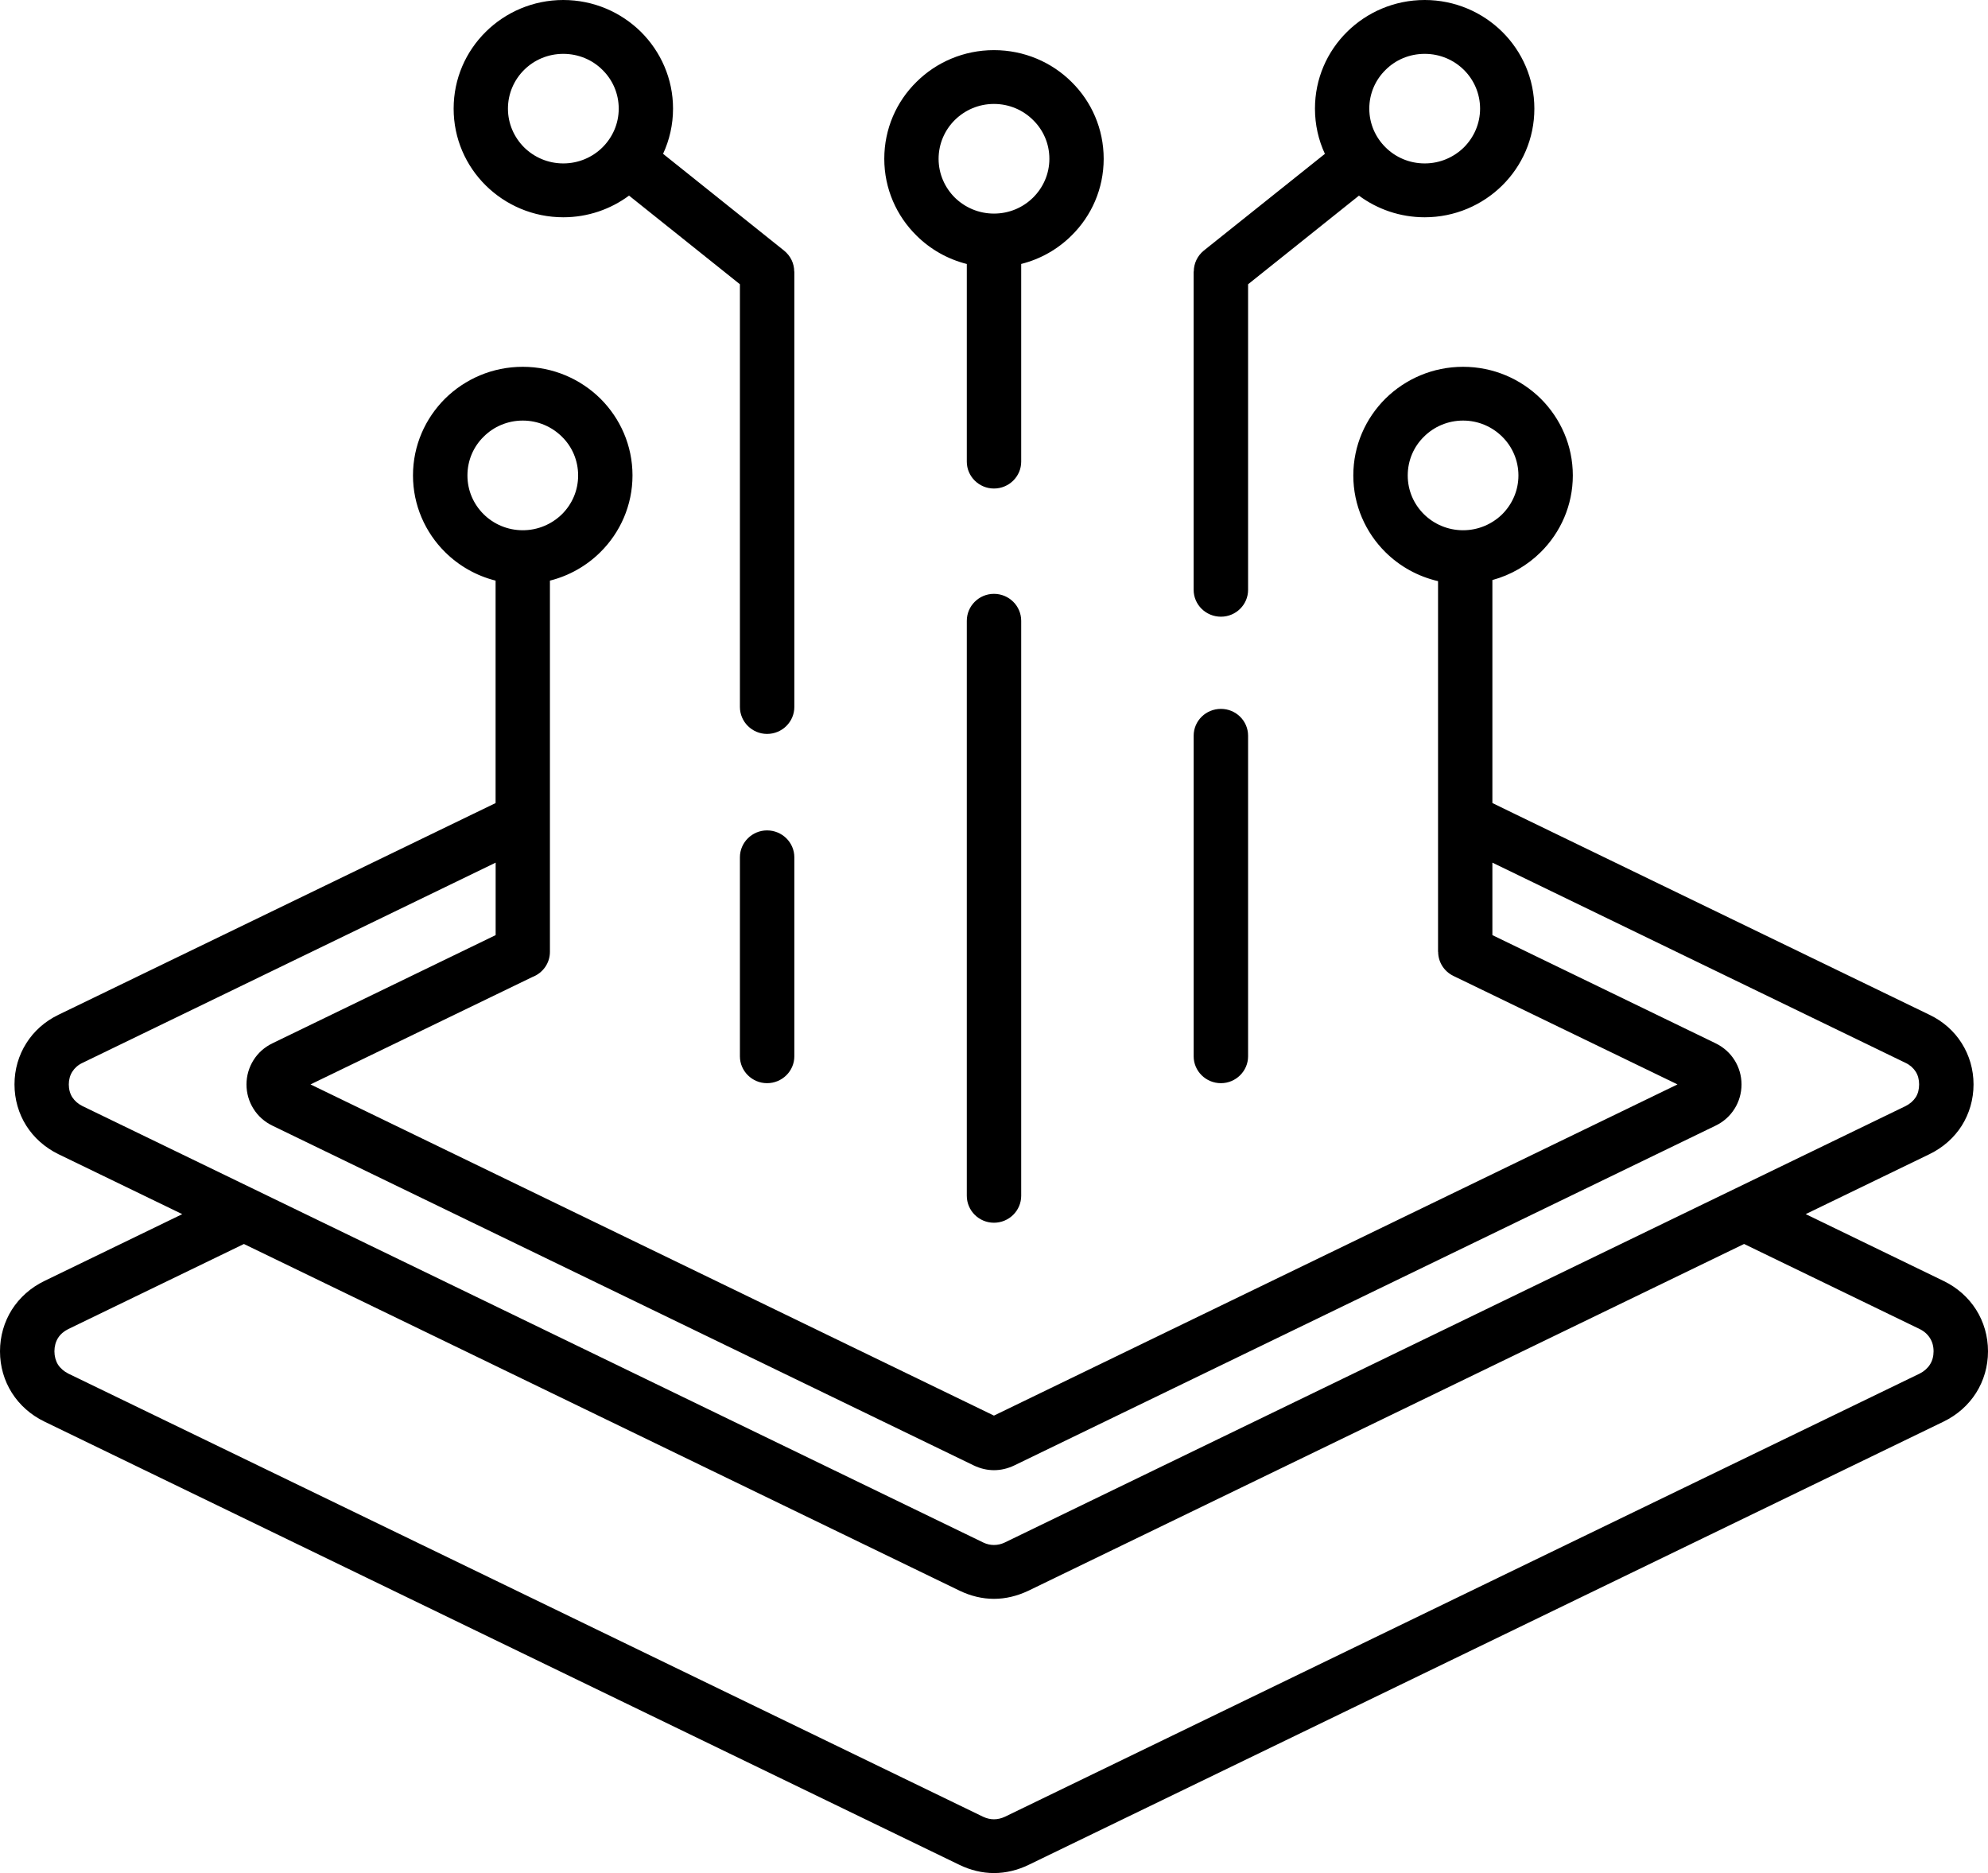 <svg width="69" height="65" viewBox="0 0 69 65" fill="none" xmlns="http://www.w3.org/2000/svg">
<path d="M68.587 45.449C68.32 45.029 67.936 44.683 67.453 44.45L62.673 42.133L66.966 40.054C67.445 39.821 67.826 39.479 68.09 39.063C68.353 38.643 68.498 38.153 68.498 37.632C68.498 37.111 68.353 36.626 68.09 36.206C67.826 35.786 67.446 35.444 66.966 35.215L52.576 28.246L51.798 27.867V20.129C52.441 19.954 53.016 19.617 53.475 19.162C54.162 18.482 54.59 17.538 54.59 16.5C54.59 15.458 54.162 14.517 53.475 13.833C52.784 13.153 51.834 12.729 50.781 12.729C49.727 12.729 48.777 13.153 48.086 13.833C47.399 14.517 46.971 15.457 46.971 16.5C46.971 17.537 47.399 18.482 48.086 19.162C48.581 19.652 49.209 20.005 49.912 20.167V28.448V33.031H49.916C49.916 33.373 50.109 33.703 50.443 33.866L58.223 37.632L34.498 49.125L10.777 37.632L18.478 33.905C18.836 33.769 19.087 33.43 19.087 33.03V28.447V20.149C19.76 19.98 20.361 19.634 20.838 19.161C21.525 18.481 21.953 17.537 21.953 16.499C21.953 15.457 21.525 14.516 20.838 13.832C20.147 13.152 19.197 12.729 18.143 12.729C17.09 12.729 16.14 13.152 15.449 13.832C14.762 14.516 14.334 15.457 14.334 16.499C14.334 17.536 14.762 18.481 15.449 19.161C15.927 19.634 16.528 19.98 17.201 20.149V27.869L16.423 28.245L2.03 35.215C1.555 35.444 1.174 35.786 0.911 36.206C0.647 36.625 0.503 37.111 0.503 37.632C0.503 38.153 0.647 38.643 0.911 39.063C1.174 39.479 1.555 39.821 2.03 40.054L6.326 42.134L1.547 44.45C1.064 44.683 0.68 45.029 0.412 45.449C0.146 45.872 0 46.366 0 46.895C0 47.42 0.145 47.913 0.413 48.337C0.68 48.756 1.064 49.103 1.548 49.336L16.158 56.414L33.293 64.712C33.685 64.903 34.094 65 34.499 65C34.907 65 35.316 64.903 35.709 64.712L52.843 56.414L67.453 49.336C67.936 49.103 68.32 48.756 68.587 48.337C68.854 47.913 69 47.42 69 46.895C69 46.366 68.854 45.872 68.587 45.449ZM48.86 16.5C48.86 15.975 49.072 15.497 49.422 15.155C49.768 14.808 50.251 14.595 50.781 14.595C51.312 14.595 51.79 14.809 52.14 15.155C52.486 15.497 52.702 15.975 52.702 16.5C52.702 17.024 52.486 17.498 52.14 17.845C51.79 18.187 51.312 18.401 50.781 18.401C50.251 18.401 49.768 18.187 49.422 17.845C49.072 17.498 48.86 17.024 48.86 16.5ZM16.224 16.5C16.224 15.975 16.436 15.497 16.786 15.155C17.131 14.808 17.614 14.595 18.145 14.595C18.675 14.595 19.154 14.809 19.504 15.155C19.854 15.497 20.066 15.975 20.066 16.5C20.066 17.024 19.854 17.498 19.504 17.845C19.154 18.187 18.675 18.401 18.145 18.401C17.614 18.401 17.131 18.187 16.786 17.845C16.436 17.498 16.224 17.024 16.224 16.5ZM2.51 38.079C2.431 37.955 2.388 37.803 2.388 37.632C2.388 37.465 2.431 37.314 2.51 37.19C2.592 37.061 2.71 36.956 2.86 36.886L17.203 29.936V32.451L9.462 36.202C9.179 36.338 8.955 36.54 8.799 36.789C8.642 37.038 8.555 37.33 8.555 37.633C8.555 37.94 8.642 38.232 8.799 38.48C8.955 38.729 9.18 38.931 9.462 39.067L33.792 50.852C34.023 50.964 34.263 51.019 34.499 51.019C34.738 51.019 34.977 50.964 35.209 50.852L59.539 39.066C59.822 38.931 60.045 38.728 60.202 38.479C60.359 38.23 60.445 37.939 60.445 37.632C60.445 37.329 60.359 37.038 60.202 36.789C60.045 36.54 59.821 36.338 59.539 36.202L51.798 32.451V29.936L66.141 36.886C66.29 36.956 66.408 37.061 66.491 37.19C66.57 37.314 66.609 37.465 66.609 37.632C66.609 37.803 66.57 37.955 66.491 38.079C66.409 38.203 66.291 38.308 66.141 38.383L51.751 45.352L34.871 53.53C34.749 53.588 34.623 53.615 34.498 53.615C34.373 53.615 34.251 53.588 34.129 53.53L17.249 45.352L2.859 38.382C2.71 38.308 2.592 38.203 2.51 38.079ZM66.985 47.353C66.903 47.482 66.781 47.591 66.627 47.668L52.018 54.742L34.883 63.044C34.757 63.103 34.627 63.134 34.498 63.134C34.368 63.134 34.243 63.103 34.117 63.044L16.982 54.742L2.372 47.668C2.219 47.59 2.094 47.482 2.011 47.353C1.933 47.225 1.889 47.066 1.889 46.895C1.889 46.719 1.933 46.564 2.011 46.436C2.094 46.303 2.22 46.195 2.372 46.121L8.466 43.17L16.425 47.023L33.305 55.201C33.694 55.388 34.098 55.484 34.499 55.484C34.903 55.484 35.304 55.387 35.697 55.201L52.577 47.023L60.534 43.169L66.628 46.121C66.781 46.195 66.903 46.304 66.986 46.436C67.068 46.564 67.111 46.719 67.111 46.895C67.111 47.066 67.068 47.225 66.985 47.353ZM42.377 21.401C42.895 21.401 43.319 20.985 43.319 20.468V9.865L47.167 6.789C47.802 7.259 48.593 7.54 49.449 7.54C50.498 7.54 51.452 7.116 52.14 6.436C52.831 5.752 53.255 4.812 53.255 3.77C53.255 2.729 52.83 1.788 52.14 1.104C51.452 0.424 50.498 0 49.449 0C48.397 0 47.443 0.424 46.755 1.104C46.063 1.788 45.64 2.728 45.64 3.77C45.64 4.33 45.763 4.862 45.985 5.339L41.783 8.695C41.555 8.881 41.434 9.149 41.434 9.422H41.429V20.468C41.43 20.985 41.854 21.401 42.377 21.401ZM48.091 2.425C48.437 2.079 48.915 1.869 49.45 1.869C49.98 1.869 50.459 2.079 50.809 2.425C51.155 2.767 51.371 3.245 51.371 3.77C51.371 4.295 51.155 4.769 50.809 5.115C50.459 5.458 49.98 5.671 49.45 5.671C48.916 5.671 48.437 5.458 48.091 5.115C47.741 4.769 47.526 4.295 47.526 3.77C47.525 3.245 47.741 2.767 48.091 2.425ZM41.43 36.657V25.532C41.43 25.015 41.854 24.6 42.377 24.6C42.895 24.6 43.319 25.015 43.319 25.532V36.656C43.319 37.169 42.894 37.589 42.377 37.589C41.854 37.59 41.43 37.169 41.43 36.657ZM35.444 21.545V41.496C35.444 42.013 35.02 42.432 34.498 42.432C33.979 42.432 33.556 42.013 33.556 41.496V21.545C33.556 21.027 33.98 20.608 34.498 20.608C35.021 20.608 35.444 21.027 35.444 21.545ZM27.57 29.75V36.656C27.57 37.169 27.146 37.589 26.623 37.589C26.105 37.589 25.681 37.169 25.681 36.656V29.75C25.681 29.236 26.106 28.817 26.623 28.817C27.146 28.817 27.57 29.237 27.57 29.75ZM19.551 7.54C20.407 7.54 21.196 7.259 21.833 6.788L25.681 9.864V24.533C25.681 25.049 26.106 25.469 26.623 25.469C27.146 25.469 27.57 25.049 27.57 24.533V9.422H27.566C27.566 9.15 27.444 8.882 27.212 8.695L23.014 5.338C23.235 4.861 23.36 4.33 23.36 3.77C23.36 2.729 22.932 1.788 22.244 1.104C21.553 0.424 20.603 0 19.55 0C18.501 0 17.547 0.424 16.86 1.104C16.168 1.788 15.745 2.728 15.745 3.77C15.745 4.812 16.169 5.753 16.86 6.436C17.548 7.116 18.502 7.54 19.551 7.54ZM18.192 2.425C18.541 2.079 19.02 1.869 19.551 1.869C20.081 1.869 20.564 2.079 20.91 2.425C21.26 2.767 21.475 3.245 21.475 3.77C21.475 4.295 21.259 4.769 20.91 5.115C20.564 5.458 20.081 5.671 19.551 5.671C19.02 5.671 18.541 5.458 18.192 5.115C17.846 4.769 17.63 4.295 17.63 3.77C17.63 3.245 17.846 2.767 18.192 2.425ZM33.556 9.161V16.021C33.556 16.534 33.98 16.953 34.498 16.953C35.02 16.953 35.444 16.534 35.444 16.021V9.16C36.117 8.991 36.718 8.645 37.192 8.173C37.884 7.493 38.307 6.549 38.307 5.511C38.307 4.469 37.883 3.524 37.192 2.844C36.505 2.16 35.551 1.74 34.498 1.74C33.449 1.74 32.495 2.16 31.808 2.844C31.116 3.524 30.692 4.468 30.692 5.511C30.692 6.548 31.117 7.493 31.808 8.173C32.282 8.646 32.884 8.992 33.556 9.161ZM33.139 4.166C33.489 3.82 33.968 3.607 34.498 3.607C35.032 3.607 35.511 3.821 35.857 4.166C36.207 4.508 36.422 4.982 36.422 5.511C36.422 6.036 36.206 6.51 35.857 6.856C35.511 7.199 35.032 7.412 34.498 7.412C33.968 7.412 33.489 7.199 33.139 6.856C32.793 6.51 32.577 6.036 32.577 5.511C32.578 4.983 32.794 4.508 33.139 4.166Z" fill="black"/>
</svg>
